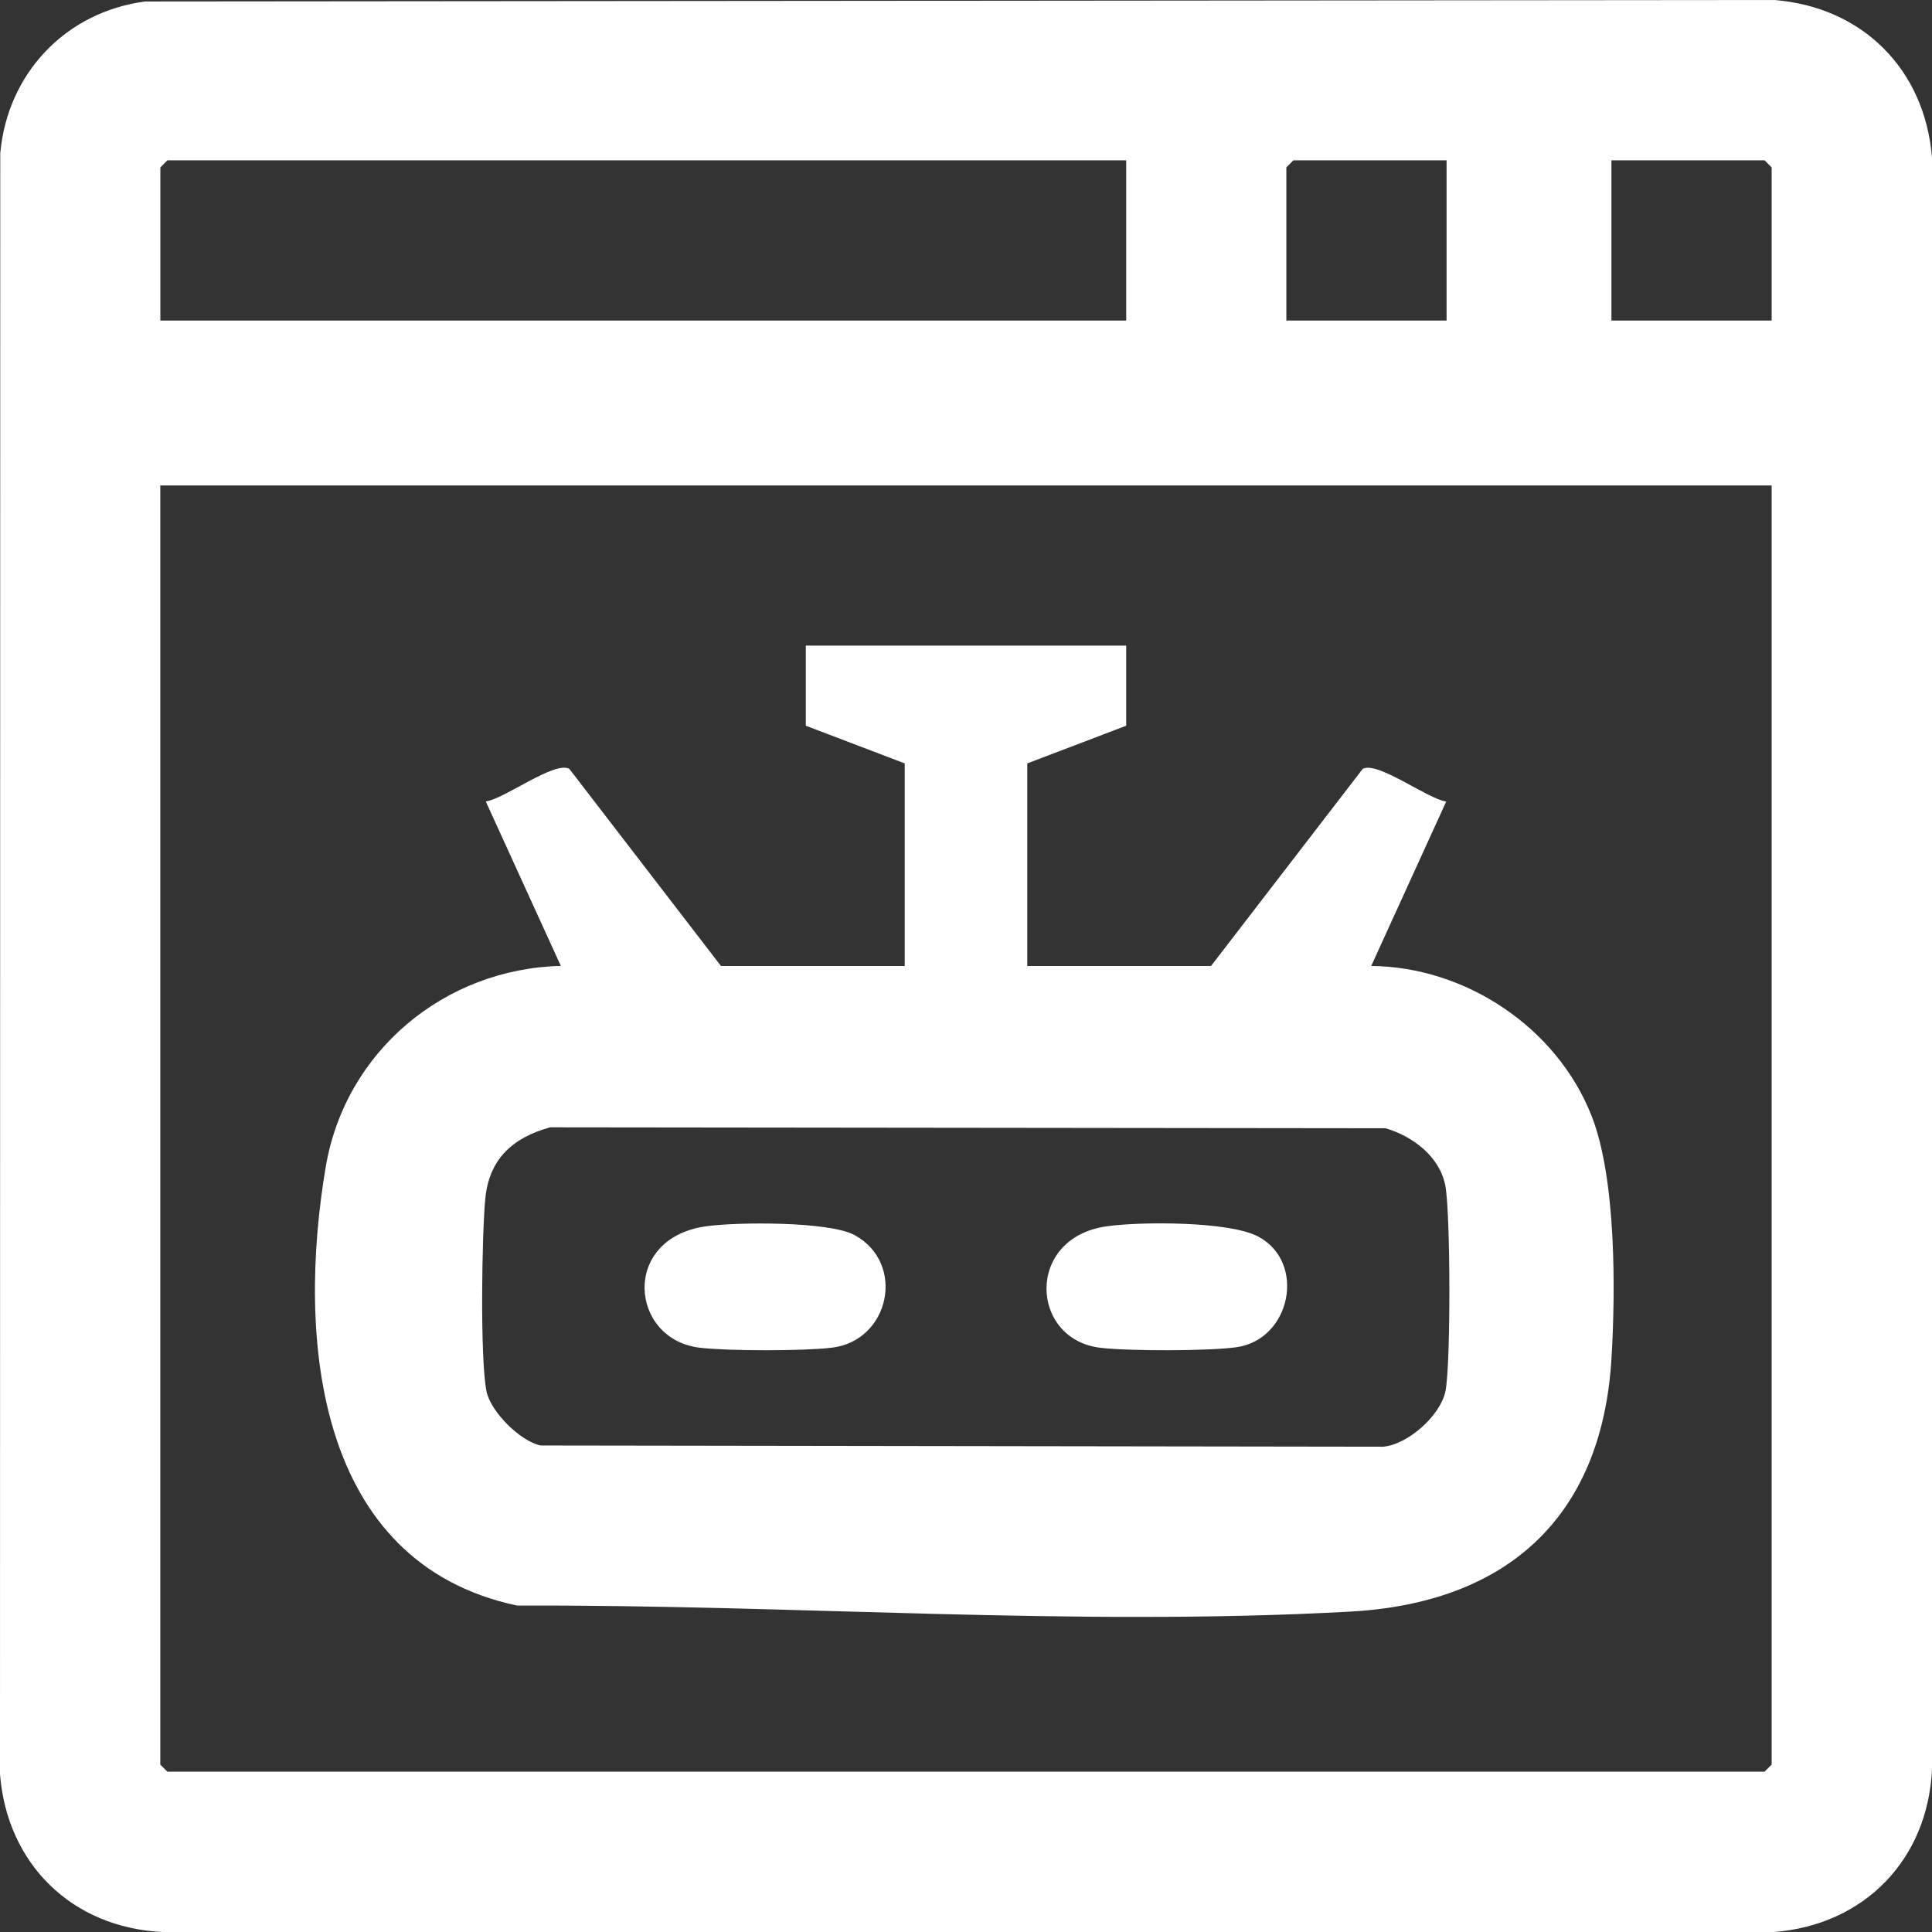 <svg xmlns="http://www.w3.org/2000/svg" width="60" height="60" viewBox="0 0 60 60" fill="none"><rect x="0" y="0" width="60" height="60" fill="#333333" stroke="none"/><path d="M4.509.046L55.099 0C57.846.216 59.783 2.16 60 4.902v50.051c-.134 2.807-2.107 4.827-4.902 5.047H5.046C2.24 59.866.22 57.893 0 55.098L.008 4.762C.229 2.28 2.04.37 4.509.046zm30.466 4.933H5.2l-.22.22v4.756h29.995V4.979h.001zm9.95 0h-4.756l-.22.22v4.756h4.976V4.979zM55.02 9.955V5.199l-.22-.22h-4.756v4.976h4.975zm0 5.121H4.978v39.725l.22.22H54.8l.22-.22V15.076z" fill="#fff"/><path d="M34.975 20.05v2.488l-3.072 1.17V30h5.706l4.709-6.119c.449-.264 2.027.94 2.596 1.01l-2.33 5.108c2.935.025 5.76 1.912 6.84 4.644.77 1.945.75 5.453.62 7.572-.304 4.93-3.267 7.569-8.112 7.835-8.553.472-17.32-.222-25.87-.187-6.28-1.332-6.843-8.34-5.945-13.63.609-3.587 3.687-6.147 7.3-6.236l-2.331-5.108c.57-.07 2.147-1.272 2.596-1.01L22.391 30h5.706v-6.292l-3.072-1.17V20.05h9.95v.002zm-17.89 14.96c-1.166.322-1.899.985-2.015 2.228-.106 1.126-.164 4.974.039 5.971.13.637 1.053 1.555 1.682 1.682l26.16.038c.782-.066 1.788-.98 1.938-1.72.17-.836.157-5.505 0-6.37-.168-.916-1.01-1.551-1.86-1.8l-25.945-.029h.002z" fill="#fff"/><path d="M34.355 38.086c1.047-.152 3.827-.164 4.726.32 1.494.802 1.008 3.194-.68 3.433-.86.122-3.363.122-4.234.017-2.178-.263-2.33-3.404.188-3.77zm-12.437-.001c.954-.137 3.83-.16 4.624.273 1.598.876 1.094 3.279-.71 3.496-.872.105-3.23.105-4.103 0-2.17-.26-2.455-3.39.187-3.769h.002z" fill="#fff"/></svg>